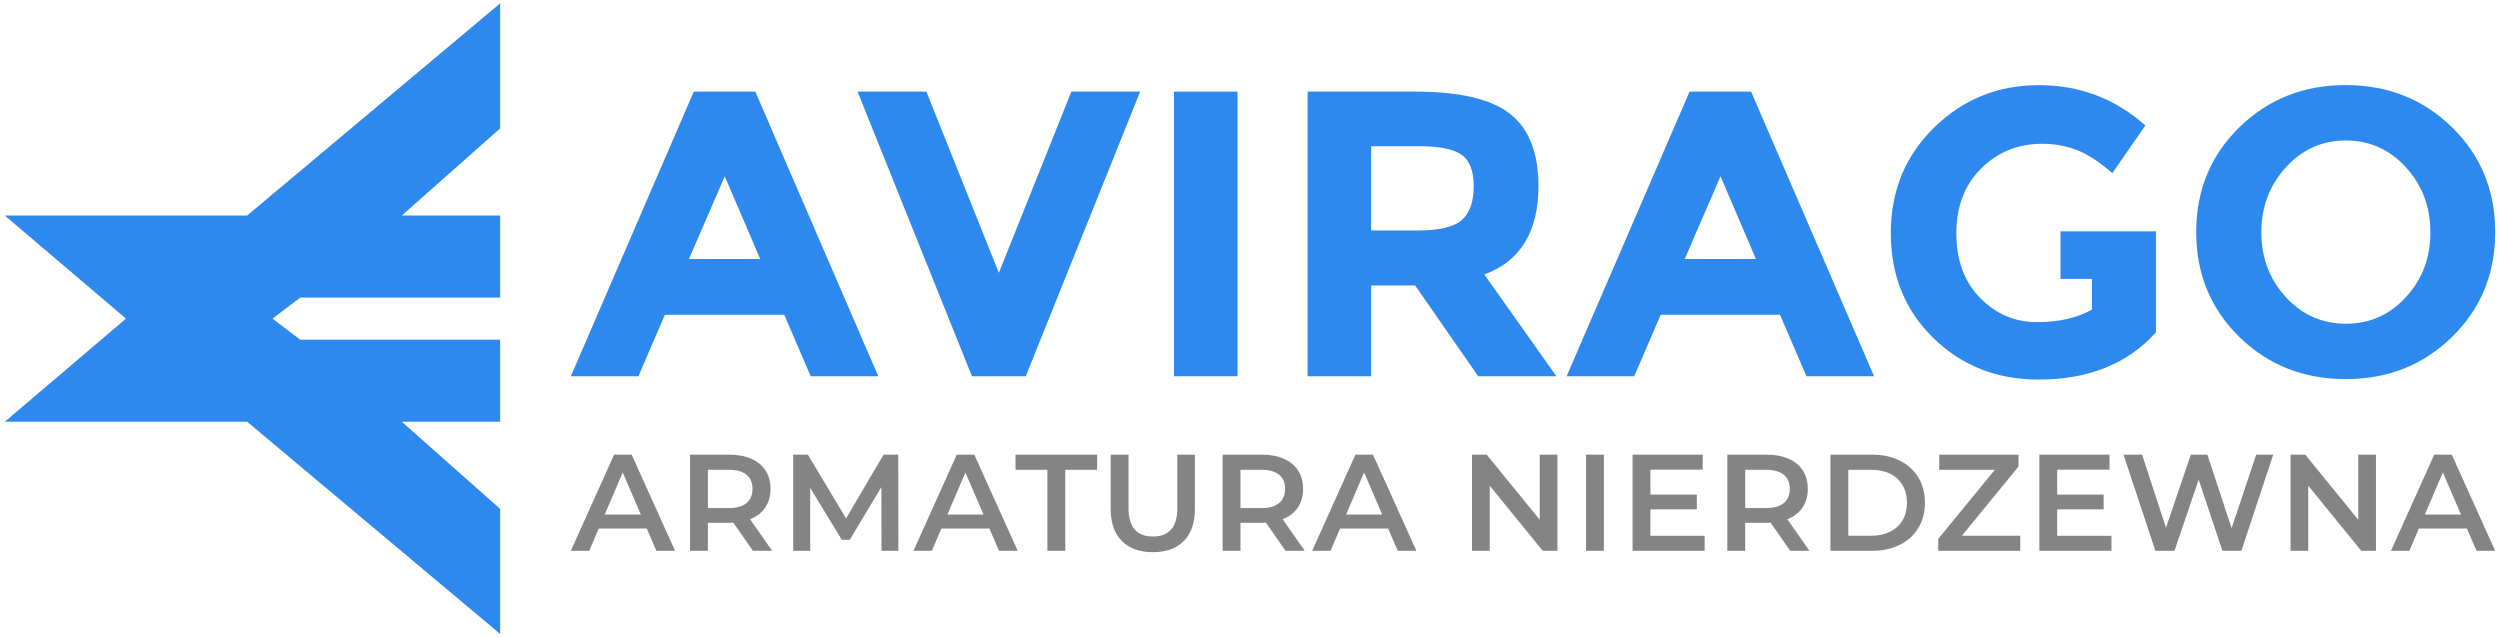 <?xml version="1.0" encoding="utf-8"?>
<!-- Generator: Adobe Illustrator 14.0.0, SVG Export Plug-In . SVG Version: 6.00 Build 43363)  -->
<!DOCTYPE svg PUBLIC "-//W3C//DTD SVG 1.0//EN" "http://www.w3.org/TR/2001/REC-SVG-20010904/DTD/svg10.dtd">
<svg version="1.0" id="Layer_1" xmlns="http://www.w3.org/2000/svg" xmlns:xlink="http://www.w3.org/1999/xlink" x="0px" y="0px"
	 width="153px" height="39px" viewBox="0 0 153 39" enable-background="new 0 0 153 39" xml:space="preserve">
<polygon fill="#2E89EF" points="15.125,13.191 0.294,13.191 7.681,19.476 7.681,19.525 0.294,25.809 15.125,25.809 30.61,38.798 
	30.61,31.145 24.589,25.809 30.61,25.809 30.61,20.786 18.37,20.786 16.706,19.525 16.706,19.476 18.37,18.215 30.61,18.215 
	30.61,13.191 24.589,13.191 30.61,7.856 30.61,0.203 "/>
<path fill="#2E89EF" d="M49.615,23.028l-1.62-3.764h-7.303l-1.621,3.764h-4.137L42.46,5.606h3.765l7.527,17.422H49.615z
	 M44.356,10.79l-2.193,5.06h4.361L44.356,10.79z"/>
<polygon fill="#2E89EF" points="61.13,16.698 65.568,5.606 69.778,5.606 62.776,23.028 59.484,23.028 52.482,5.606 56.693,5.606 "/>
<rect x="71.849" y="5.607" fill="#2E89EF" width="3.888" height="17.42"/>
<path fill="#2E89EF" d="M94.154,11.389c0,2.792-1.104,4.594-3.313,5.409l4.411,6.23h-4.784l-3.863-5.559h-2.691v5.559h-3.888V5.607
	h6.604c2.709,0,4.642,0.458,5.796,1.371S94.154,9.362,94.154,11.389 M89.471,13.459c0.48-0.433,0.722-1.119,0.722-2.057
	c0-0.939-0.249-1.583-0.747-1.931c-0.499-0.351-1.371-0.524-2.617-0.524h-2.916v5.158h2.841
	C88.083,14.105,88.989,13.89,89.471,13.459"/>
<path fill="#2E89EF" d="M110.558,23.028l-1.623-3.764h-7.302l-1.619,3.764h-4.139l7.527-17.422h3.764l7.528,17.422H110.558z
	 M105.295,10.79l-2.19,5.06h4.358L105.295,10.79z"/>
<path fill="#2E89EF" d="M126.104,14.156h5.839v6.182c-1.729,1.928-4.124,2.892-7.179,2.892c-2.561,0-4.709-0.849-6.442-2.541
	c-1.736-1.695-2.604-3.836-2.604-6.417c0-2.585,0.882-4.741,2.652-6.469c1.771-1.729,3.903-2.592,6.404-2.592
	s4.675,0.823,6.521,2.468l-2.021,2.916c-0.781-0.682-1.498-1.15-2.156-1.408c-0.654-0.258-1.365-0.387-2.13-0.387
	c-1.481,0-2.726,0.503-3.74,1.508c-1.011,1.004-1.519,2.33-1.519,3.974c0,1.646,0.484,2.962,1.455,3.951
	c0.976,0.99,2.135,1.482,3.479,1.482s2.468-0.258,3.364-0.771v-1.875h-1.924L126.104,14.156L126.104,14.156z"/>
<path fill="#2E89EF" d="M147.244,10.243c-0.996-1.097-2.223-1.646-3.674-1.646c-1.456,0-2.683,0.548-3.679,1.646
	c-0.995,1.097-1.496,2.42-1.496,3.975c0,1.554,0.501,2.875,1.496,3.963c0.996,1.089,2.223,1.632,3.679,1.632
	c1.451,0,2.678-0.543,3.674-1.632c0.999-1.088,1.497-2.409,1.497-3.963C148.741,12.663,148.243,11.34,147.244,10.243
	 M143.556,23.202c-2.574,0-4.742-0.859-6.506-2.578c-1.759-1.721-2.642-3.859-2.642-6.42c0-2.557,0.883-4.697,2.642-6.417
	c1.764-1.72,3.932-2.58,6.506-2.58c2.576,0,4.743,0.86,6.504,2.58c1.765,1.72,2.646,3.86,2.646,6.417
	c0,2.561-0.881,4.699-2.646,6.42C148.299,22.343,146.132,23.202,143.556,23.202"/>
<g>
	<path fill="#848484" d="M39.583,32.348h-2.942l-0.58,1.361h-1.126l2.647-5.884h1.076l2.656,5.884h-1.143L39.583,32.348z
		 M39.221,31.489l-1.11-2.571l-1.101,2.571H39.221z"/>
	<path fill="#848484" d="M46.08,33.709l-1.202-1.723c-0.051,0.006-0.126,0.009-0.227,0.009h-1.328v1.714H42.23v-5.884h2.421
		c0.51,0,0.954,0.085,1.333,0.253c0.377,0.167,0.668,0.408,0.87,0.723c0.202,0.313,0.302,0.686,0.302,1.118
		c0,0.442-0.108,0.823-0.323,1.143c-0.216,0.319-0.525,0.558-0.929,0.715l1.353,1.933H46.08z M45.685,29.053
		c-0.247-0.202-0.608-0.302-1.084-0.302h-1.277v2.344h1.277c0.476,0,0.837-0.102,1.084-0.306c0.246-0.205,0.369-0.495,0.369-0.87
		C46.054,29.543,45.931,29.255,45.685,29.053z"/>
	<path fill="#848484" d="M53.947,33.709l-0.008-3.899l-1.934,3.227h-0.487l-1.933-3.177v3.85h-1.042v-5.884h0.899l2.336,3.9
		l2.295-3.9h0.899l0.008,5.884H53.947z"/>
	<path fill="#848484" d="M60.553,32.348h-2.942l-0.58,1.361h-1.126l2.647-5.884h1.076l2.656,5.884h-1.143L60.553,32.348z
		 M60.192,31.489l-1.11-2.571l-1.101,2.571H60.192z"/>
	<path fill="#848484" d="M64.1,28.751h-1.95v-0.926h4.993v0.926h-1.95v4.958H64.1V28.751z"/>
	<path fill="#848484" d="M68.655,33.108c-0.454-0.457-0.681-1.11-0.681-1.963v-3.32h1.093v3.278c0,1.154,0.499,1.731,1.496,1.731
		c0.992,0,1.488-0.577,1.488-1.731v-3.278h1.076v3.32c0,0.853-0.226,1.506-0.676,1.963c-0.451,0.456-1.083,0.685-1.896,0.685
		C69.742,33.793,69.109,33.564,68.655,33.108z"/>
	<path fill="#848484" d="M78.674,33.709l-1.201-1.723c-0.051,0.006-0.126,0.009-0.228,0.009h-1.328v1.714h-1.093v-5.884h2.421
		c0.51,0,0.954,0.085,1.332,0.253c0.378,0.167,0.669,0.408,0.87,0.723c0.201,0.313,0.303,0.686,0.303,1.118
		c0,0.442-0.108,0.823-0.323,1.143c-0.216,0.319-0.525,0.558-0.93,0.715l1.354,1.933H78.674z M78.278,29.053
		c-0.246-0.202-0.607-0.302-1.084-0.302h-1.277v2.344h1.277c0.477,0,0.838-0.102,1.084-0.306c0.247-0.205,0.371-0.495,0.371-0.87
		C78.649,29.543,78.525,29.255,78.278,29.053z"/>
	<path fill="#848484" d="M84.951,32.348h-2.94l-0.58,1.361h-1.127l2.647-5.884h1.076l2.656,5.884h-1.143L84.951,32.348z
		 M84.591,31.489l-1.109-2.571l-1.102,2.571H84.591z"/>
	<path fill="#848484" d="M95.316,27.825v5.884h-0.9l-3.244-3.984v3.984h-1.084v-5.884h0.899l3.244,3.984v-3.984H95.316z"/>
	<path fill="#848484" d="M97.063,27.825h1.093v5.884h-1.093V27.825z"/>
	<path fill="#848484" d="M104.325,32.792v0.917h-4.412v-5.884h4.295v0.917h-3.202v1.529h2.841v0.899h-2.841v1.621H104.325z"/>
	<path fill="#848484" d="M109.562,33.709l-1.202-1.723c-0.05,0.006-0.126,0.009-0.227,0.009h-1.328v1.714h-1.093v-5.884h2.421
		c0.51,0,0.954,0.085,1.332,0.253c0.379,0.167,0.668,0.408,0.87,0.723c0.202,0.313,0.303,0.686,0.303,1.118
		c0,0.442-0.107,0.823-0.324,1.143c-0.216,0.319-0.524,0.558-0.929,0.715l1.354,1.933H109.562z M109.167,29.053
		c-0.247-0.202-0.608-0.302-1.085-0.302h-1.277v2.344h1.277c0.477,0,0.838-0.102,1.085-0.306c0.246-0.205,0.369-0.495,0.369-0.87
		C109.536,29.543,109.413,29.255,109.167,29.053z"/>
	<path fill="#848484" d="M112.023,27.825h2.573c0.627,0,1.185,0.122,1.672,0.365c0.487,0.244,0.866,0.59,1.135,1.035
		c0.27,0.444,0.403,0.959,0.403,1.542s-0.134,1.097-0.403,1.542c-0.269,0.446-0.647,0.79-1.135,1.034
		c-0.487,0.243-1.045,0.365-1.672,0.365h-2.573V27.825z M114.546,32.785c0.431,0,0.811-0.083,1.139-0.248
		c0.327-0.166,0.58-0.401,0.757-0.706c0.177-0.307,0.264-0.66,0.264-1.063c0-0.404-0.087-0.758-0.264-1.063
		c-0.177-0.305-0.43-0.541-0.757-0.706c-0.328-0.166-0.708-0.247-1.139-0.247h-1.429v4.034H114.546z"/>
	<path fill="#848484" d="M123.64,32.785v0.924h-5.018v-0.731l3.463-4.227h-3.404v-0.926h4.85v0.731l-3.463,4.229H123.64z"/>
	<path fill="#848484" d="M129.221,32.792v0.917h-4.413v-5.884h4.296v0.917h-3.202v1.529h2.84v0.899h-2.84v1.621H129.221z"/>
	<path fill="#848484" d="M139.123,27.825l-1.951,5.884h-1.159l-1.454-4.354l-1.479,4.354h-1.17l-1.949-5.884h1.135l1.462,4.472
		l1.521-4.472h1.01l1.486,4.497l1.505-4.497H139.123z"/>
	<path fill="#848484" d="M145.409,27.825v5.884h-0.9l-3.244-3.984v3.984h-1.084v-5.884h0.9l3.244,3.984v-3.984H145.409z"/>
	<path fill="#848484" d="M150.974,32.348h-2.941l-0.58,1.361h-1.126l2.647-5.884h1.075l2.656,5.884h-1.143L150.974,32.348z
		 M150.612,31.489l-1.109-2.571l-1.101,2.571H150.612z"/>
</g>
</svg>
